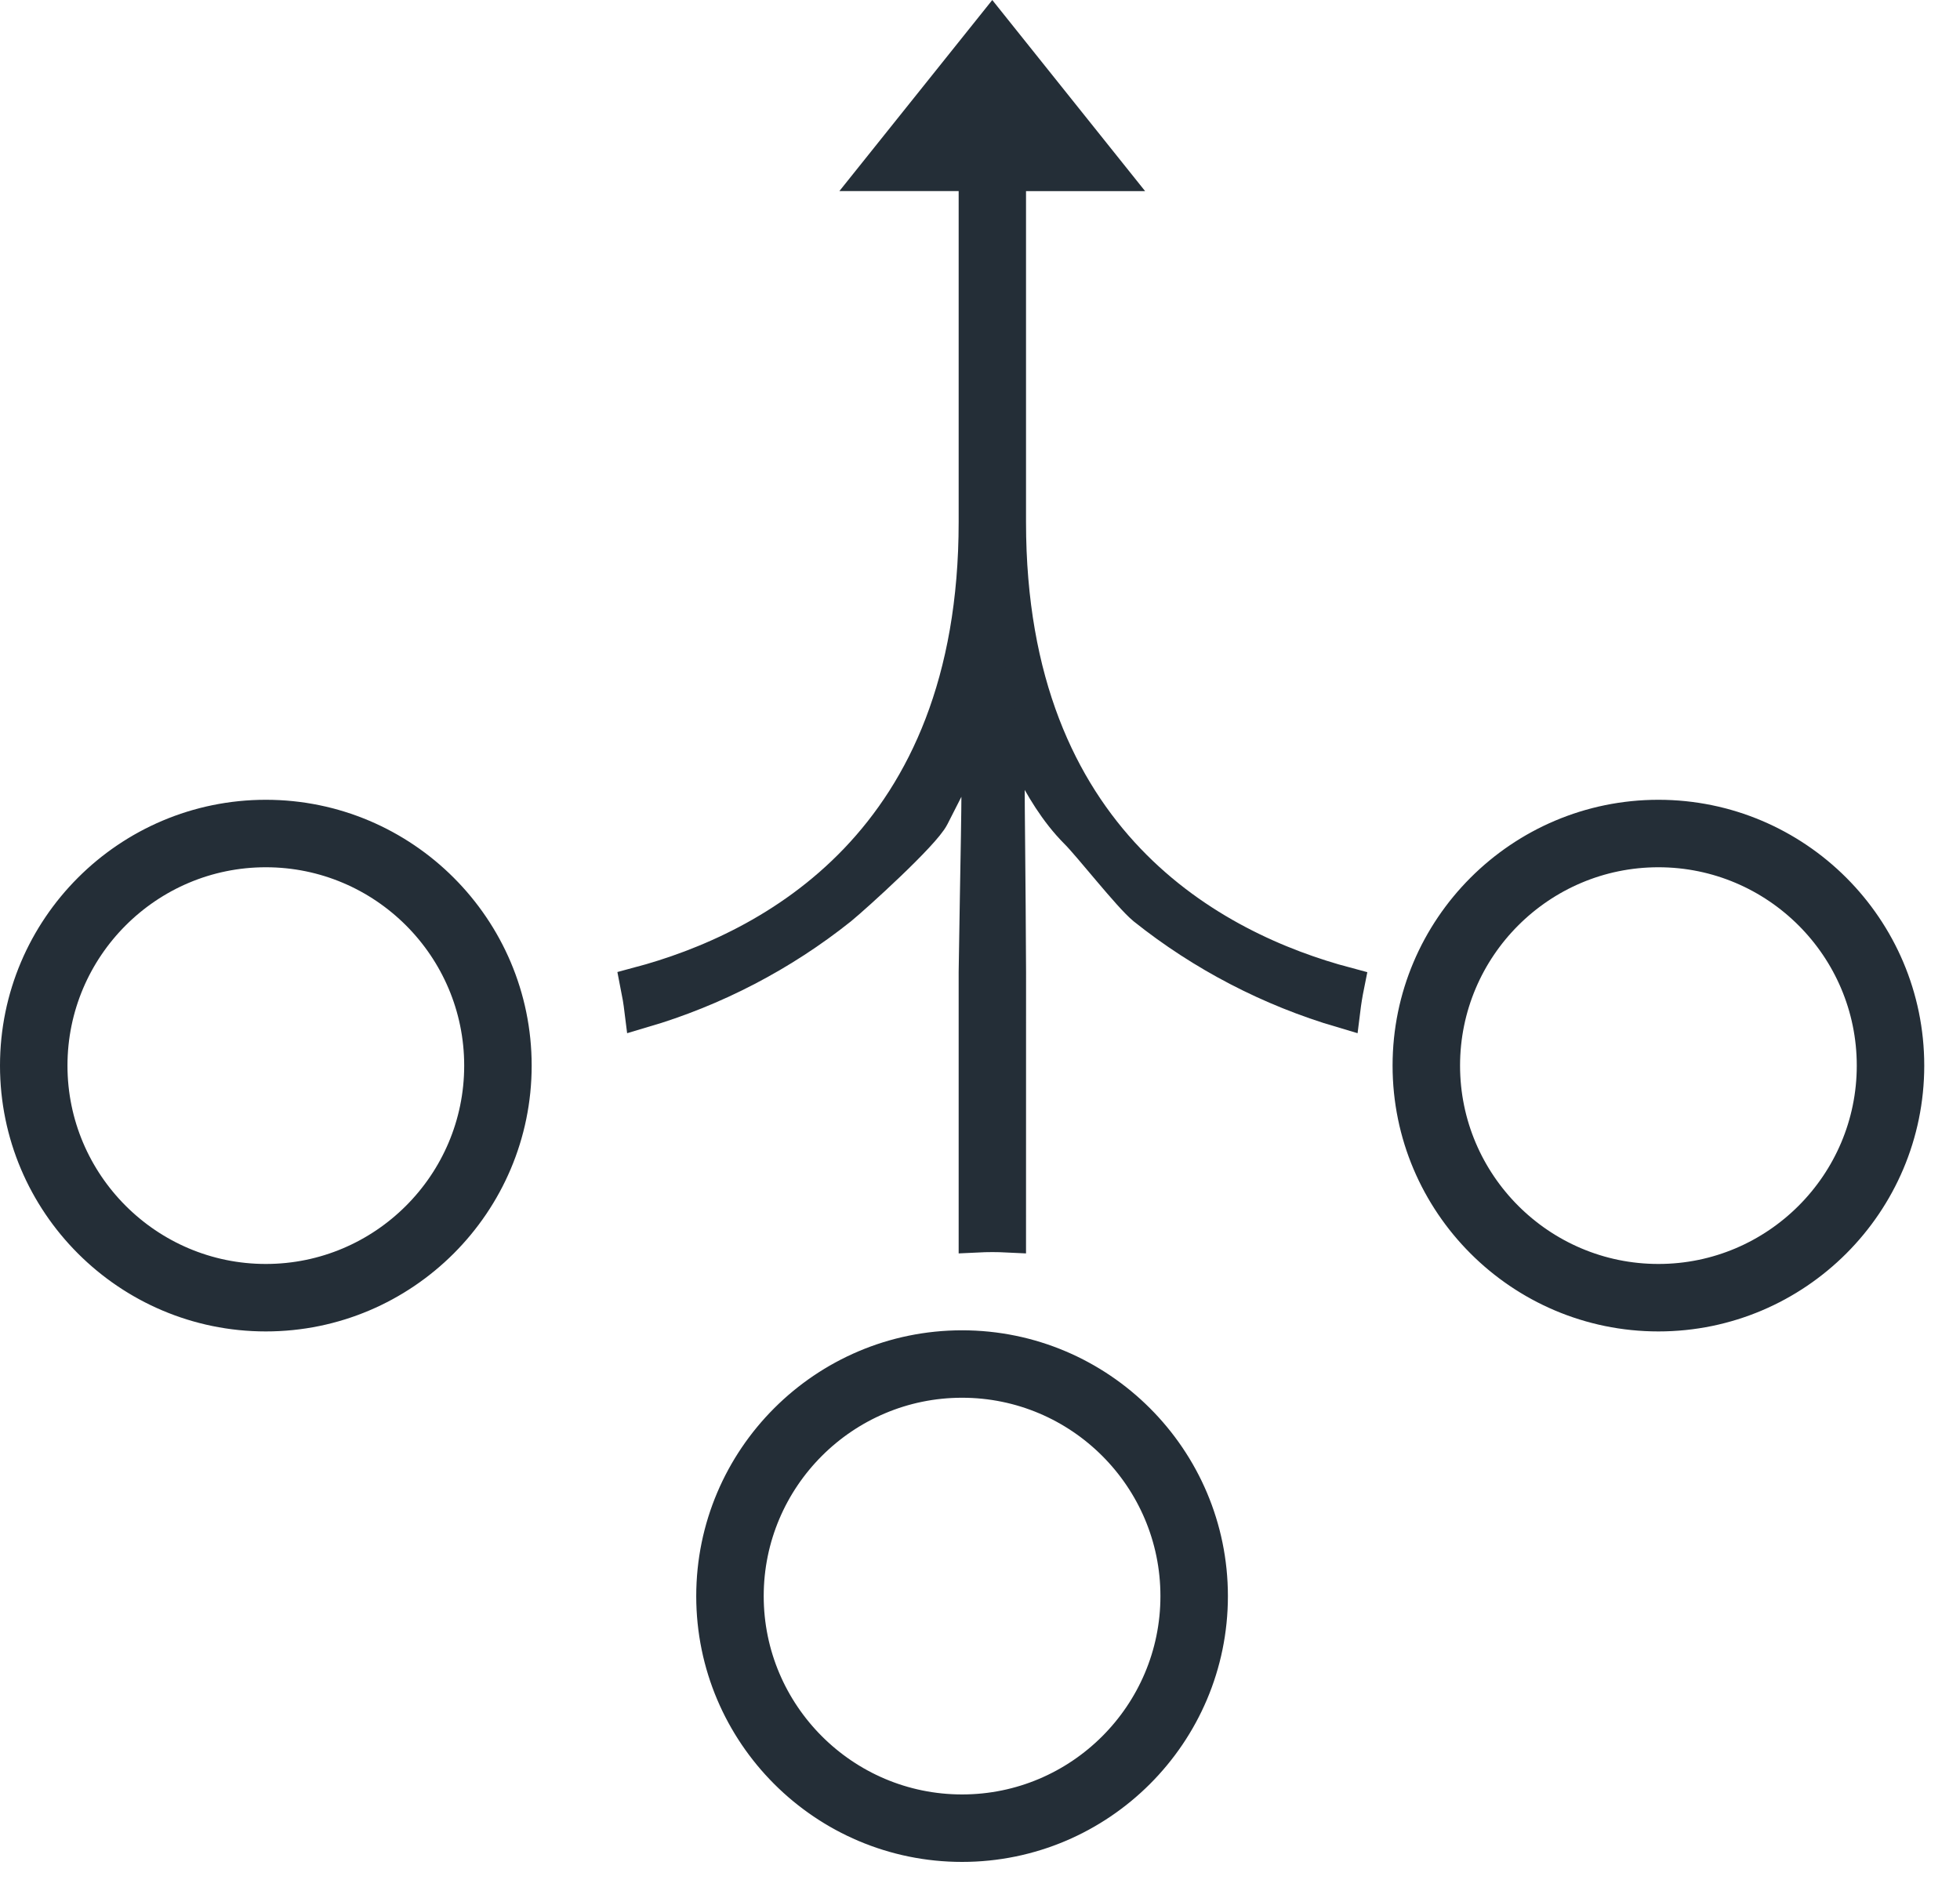 <svg width="54" height="52" viewBox="0 0 54 52" fill="none" xmlns="http://www.w3.org/2000/svg">
<path d="M45.691 36.184C41.928 36.184 38.867 33.123 38.867 29.36C38.867 25.597 41.928 22.536 45.691 22.536C49.454 22.536 52.515 25.597 52.515 29.36C52.515 33.123 49.454 36.184 45.691 36.184ZM45.691 23.395C42.402 23.395 39.726 26.071 39.726 29.36C39.726 32.648 42.402 35.325 45.691 35.325C48.98 35.325 51.656 32.648 51.656 29.36C51.656 26.071 48.98 23.395 45.691 23.395Z" fill="#242E37" stroke="#242E37"/>
<path d="M27.768 34.009C27.626 34.002 27.483 33.998 27.34 33.998C27.198 33.998 27.055 34.002 26.912 34.009V26.784C26.998 20.789 27.147 18.758 26.492 20.692C26.272 21.344 26.135 21.526 25.659 22.479C25.42 22.956 23.545 24.656 23.132 24.995C21.524 26.278 19.672 27.241 17.702 27.821C17.674 27.595 17.637 27.369 17.592 27.144C21.238 26.174 26.912 23.238 26.912 14.384V4.764H24.167L27.338 0.801L30.509 4.766H27.768V14.386C27.768 23.243 33.441 26.178 37.088 27.148C37.043 27.371 37.007 27.595 36.979 27.821C35.009 27.241 33.156 26.28 31.549 24.997C31.137 24.658 30.064 23.282 29.686 22.905C27.415 20.634 27.724 16.153 27.769 26.783L27.768 34.009Z" fill="#242E37" stroke="#242E37"/>
<path d="M26.506 50.8C22.743 50.8 19.682 47.739 19.682 43.977C19.682 40.214 22.743 37.153 26.506 37.153C30.269 37.153 33.33 40.214 33.33 43.977C33.33 47.739 30.269 50.8 26.506 50.8ZM26.506 38.011C23.217 38.011 20.541 40.687 20.541 43.976C20.541 47.264 23.217 49.941 26.506 49.941C29.795 49.941 32.471 47.264 32.471 43.976C32.471 40.687 29.795 38.011 26.506 38.011Z" fill="#242E37" stroke="#242E37"/>
<path d="M7.324 36.184C3.561 36.184 0.5 33.123 0.5 29.36C0.5 25.597 3.561 22.536 7.324 22.536C11.087 22.536 14.148 25.597 14.148 29.36C14.148 33.123 11.087 36.184 7.324 36.184ZM7.324 23.395C4.036 23.395 1.359 26.071 1.359 29.36C1.359 32.648 4.036 35.325 7.324 35.325C10.613 35.325 13.289 32.648 13.289 29.36C13.289 26.071 10.613 23.395 7.324 23.395Z" fill="#242E37" stroke="#242E37"/>
</svg>
